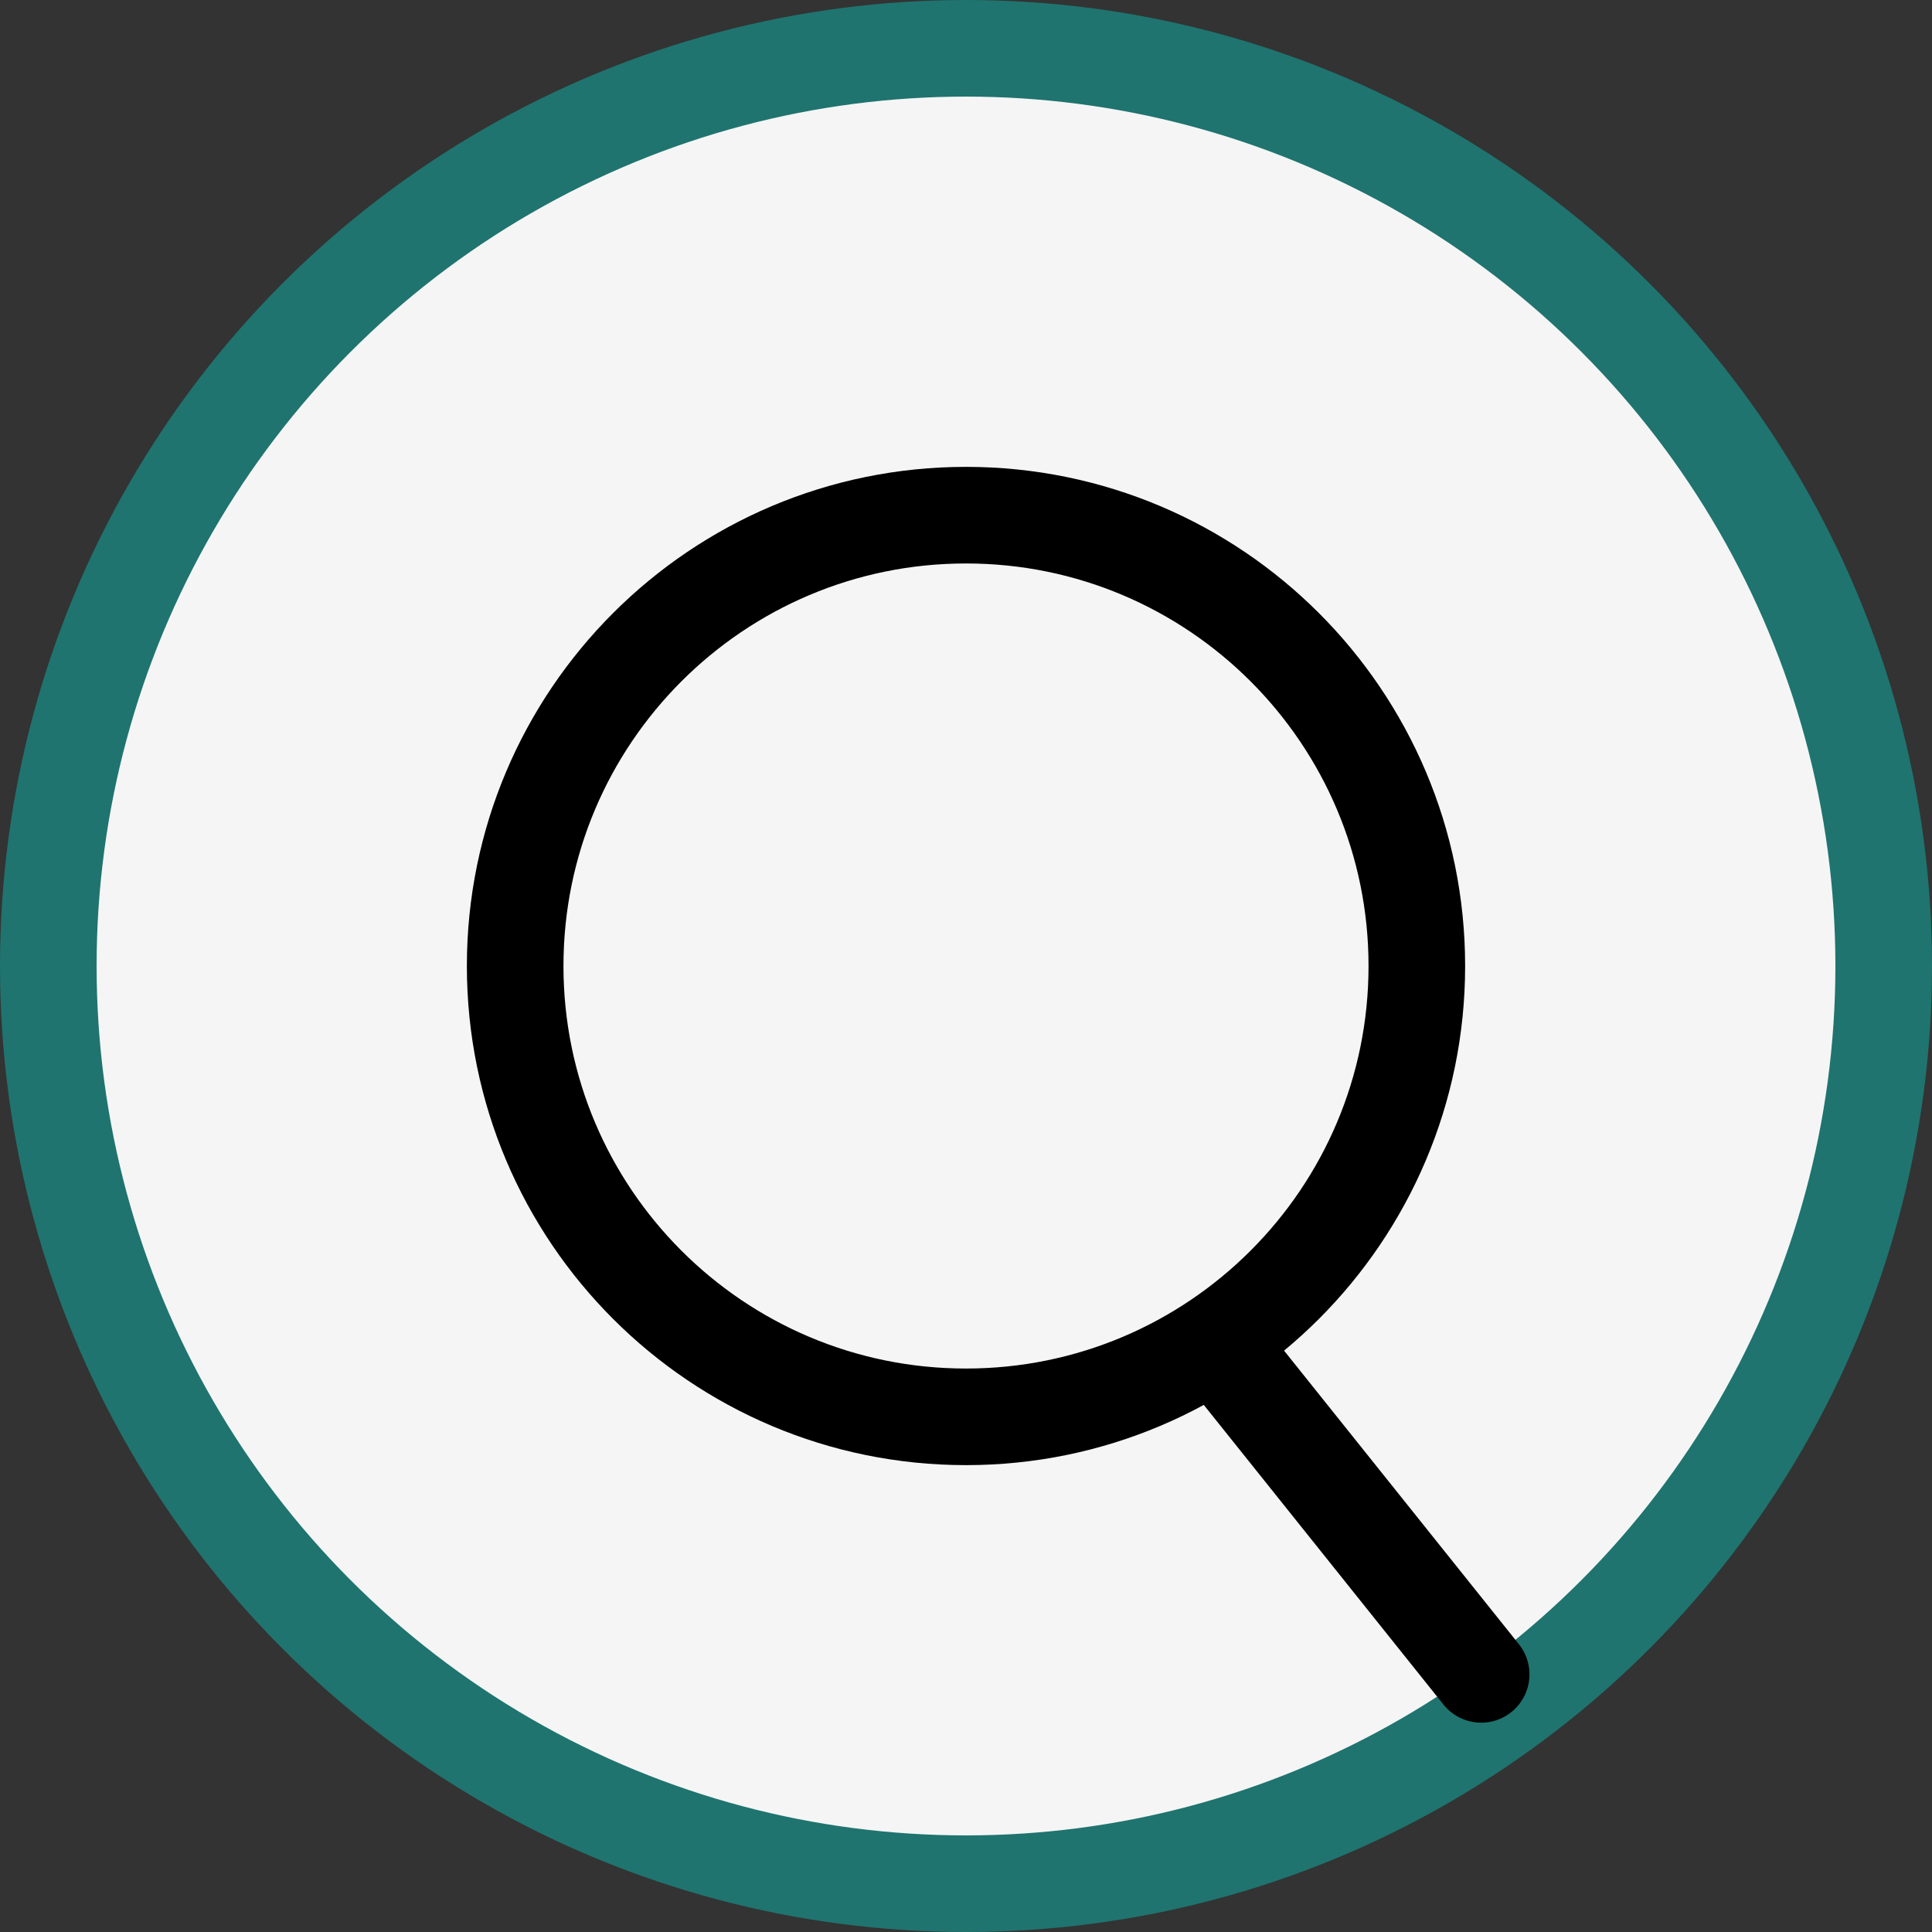 <?xml version="1.0" encoding="UTF-8"?> <svg xmlns="http://www.w3.org/2000/svg" width="20" height="20" viewBox="0 0 20 20" fill="none"><rect x="0" y="0" width="20" height="20" fill="#333333" stroke="none"/> <circle cx="10" cy="10" r="9.5" fill="#F5F5F5" stroke="#1F746F"></circle> <path d="M10 14.667C12.577 14.667 14.667 12.577 14.667 10C14.667 7.423 12.577 5.333 10 5.333C7.423 5.333 5.333 7.423 5.333 10C5.333 12.577 7.423 14.667 10 14.667Z" fill="#F5F5F5" stroke="black" stroke-miterlimit="10" stroke-linecap="round"></path> <path d="M12.667 14L15.333 17.333" stroke="black" stroke-miterlimit="10" stroke-linecap="round"></path> </svg> 